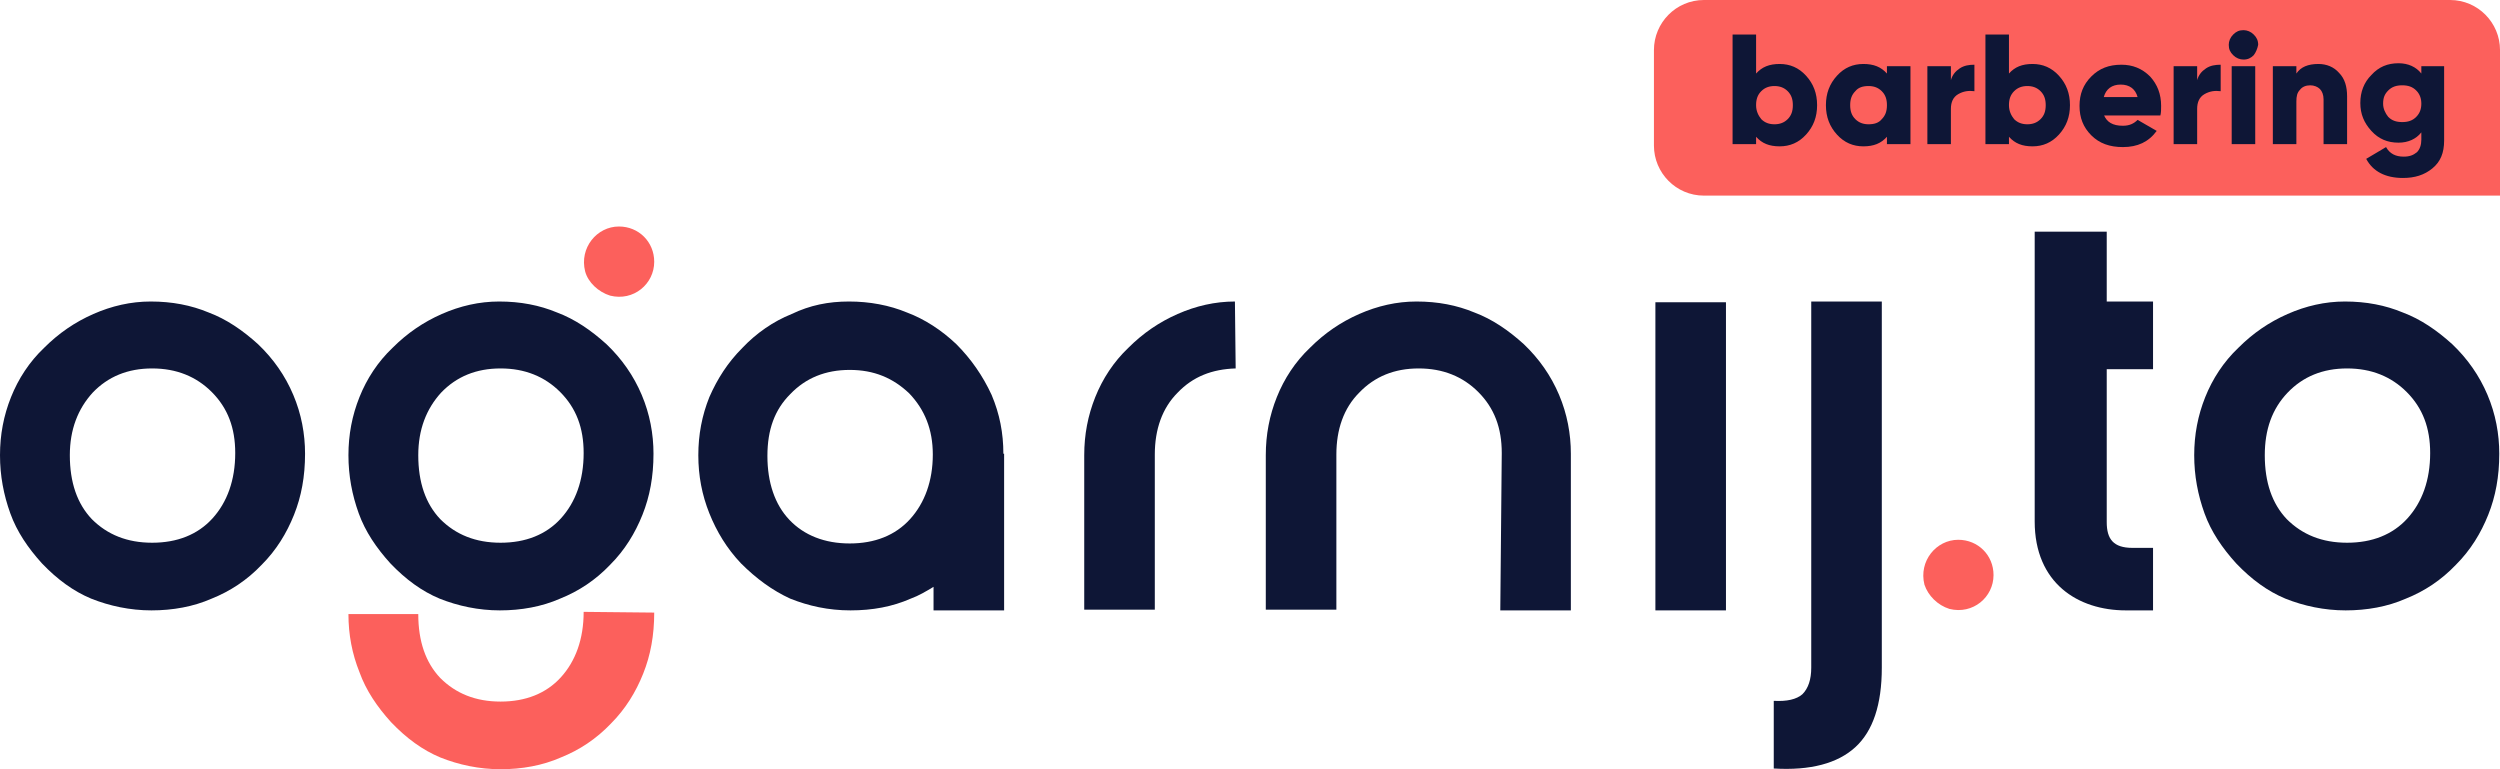 <svg width="195" height="60" viewBox="0 0 195 60" fill="none" xmlns="http://www.w3.org/2000/svg">
<g clip-path="url(#clip0_140_1255)">
<g clip-path="url(#clip1_140_1255)">
<path d="M32.625 47.897C32.625 50.019 33.198 51.683 34.345 52.887C35.549 54.092 37.097 54.723 39.046 54.723C40.996 54.723 42.601 54.092 43.748 52.83C44.895 51.568 45.525 49.847 45.525 47.725L51.029 47.782C51.029 49.56 50.743 51.109 50.169 52.543C49.596 53.977 48.793 55.296 47.647 56.444C46.5 57.648 45.181 58.509 43.748 59.082C42.315 59.713 40.709 60 39.046 60C37.384 60 35.778 59.656 34.345 59.082C32.969 58.509 31.707 57.591 30.503 56.329C29.414 55.124 28.554 53.862 28.038 52.428C27.464 50.994 27.178 49.503 27.178 47.897H32.625Z" fill="#FC605C"/>
<path d="M47.589 23.059C49.424 23.518 51.029 22.142 51.029 20.421C51.029 18.872 49.825 17.667 48.277 17.667C46.557 17.667 45.181 19.331 45.64 21.166C45.869 22.027 46.672 22.773 47.589 23.059Z" fill="#FC605C"/>
<path d="M152.055 47.495C153.89 47.954 155.495 46.577 155.495 44.857C155.495 43.308 154.291 42.103 152.743 42.103C151.023 42.103 149.647 43.767 150.106 45.602C150.392 46.463 151.138 47.208 152.055 47.495Z" fill="#FC605C"/>
<path d="M5.447 35.507C5.447 37.629 6.02 39.292 7.167 40.497C8.371 41.702 9.919 42.333 11.869 42.333C13.818 42.333 15.423 41.702 16.57 40.44C17.717 39.178 18.348 37.457 18.348 35.334C18.348 33.384 17.774 31.835 16.513 30.573C15.309 29.369 13.761 28.738 11.869 28.738C9.976 28.738 8.428 29.369 7.224 30.631C6.078 31.893 5.447 33.499 5.447 35.507ZM0 35.507C0 33.9 0.287 32.409 0.86 30.975C1.433 29.541 2.293 28.222 3.44 27.132C4.587 25.985 5.848 25.124 7.282 24.493C8.715 23.862 10.206 23.518 11.754 23.518C13.417 23.518 14.907 23.805 16.283 24.378C17.66 24.895 18.921 25.755 20.125 26.845C21.329 27.992 22.246 29.311 22.877 30.803C23.508 32.294 23.794 33.843 23.794 35.392C23.794 37.17 23.508 38.719 22.934 40.153C22.361 41.587 21.558 42.906 20.412 44.053C19.265 45.258 17.946 46.118 16.513 46.692C15.079 47.323 13.474 47.61 11.811 47.61C10.149 47.61 8.543 47.266 7.11 46.692C5.734 46.118 4.472 45.201 3.268 43.939C2.179 42.734 1.319 41.472 0.803 40.038C0.287 38.604 0 37.113 0 35.507Z" fill="#0E1636"/>
<path d="M32.625 35.507C32.625 37.629 33.198 39.292 34.345 40.497C35.549 41.702 37.097 42.333 39.046 42.333C40.996 42.333 42.601 41.702 43.748 40.44C44.895 39.178 45.525 37.457 45.525 35.335C45.525 33.384 44.952 31.836 43.691 30.574C42.486 29.369 40.938 28.738 39.046 28.738C37.154 28.738 35.606 29.369 34.402 30.631C33.255 31.893 32.625 33.499 32.625 35.507ZM27.178 35.507C27.178 33.901 27.464 32.409 28.038 30.975C28.611 29.541 29.471 28.222 30.618 27.132C31.765 25.985 33.026 25.124 34.459 24.493C35.893 23.862 37.384 23.518 38.932 23.518C40.594 23.518 42.085 23.805 43.461 24.379C44.837 24.895 46.099 25.755 47.303 26.845C48.507 27.992 49.424 29.312 50.055 30.803C50.685 32.294 50.972 33.843 50.972 35.392C50.972 37.17 50.685 38.719 50.112 40.153C49.539 41.587 48.736 42.906 47.589 44.053C46.443 45.258 45.124 46.119 43.691 46.692C42.257 47.323 40.652 47.61 38.989 47.61C37.326 47.61 35.721 47.266 34.287 46.692C32.911 46.119 31.65 45.201 30.446 43.939C29.357 42.734 28.497 41.472 27.98 40.038C27.464 38.604 27.178 37.113 27.178 35.507Z" fill="#0E1636"/>
<path d="M176.653 35.507C176.653 37.629 177.226 39.292 178.373 40.497C179.577 41.702 181.125 42.333 183.074 42.333C185.024 42.333 186.629 41.702 187.776 40.44C188.923 39.178 189.553 37.457 189.553 35.335C189.553 33.384 188.98 31.836 187.719 30.574C186.515 29.369 184.966 28.738 183.074 28.738C181.182 28.738 179.634 29.369 178.43 30.631C177.226 31.893 176.653 33.499 176.653 35.507ZM171.148 35.507C171.148 33.901 171.435 32.409 172.008 30.975C172.582 29.541 173.442 28.222 174.589 27.132C175.735 25.985 176.997 25.124 178.43 24.493C179.864 23.862 181.354 23.518 182.902 23.518C184.565 23.518 186.056 23.805 187.432 24.379C188.808 24.895 190.069 25.755 191.273 26.845C192.477 27.992 193.395 29.312 194.026 30.803C194.656 32.294 194.943 33.843 194.943 35.392C194.943 37.17 194.656 38.719 194.083 40.153C193.51 41.587 192.707 42.906 191.56 44.053C190.413 45.258 189.095 46.119 187.661 46.692C186.228 47.323 184.622 47.61 182.96 47.61C181.297 47.61 179.692 47.266 178.258 46.692C176.882 46.119 175.621 45.201 174.417 43.939C173.327 42.734 172.467 41.472 171.951 40.038C171.435 38.604 171.148 37.113 171.148 35.507Z" fill="#0E1636"/>
<path d="M158.706 40.669V18.069H164.325V23.518H167.937V28.795H164.325V40.727C164.325 42.046 164.841 42.734 166.332 42.734H167.937V47.61H165.816C162.089 47.61 158.706 45.488 158.706 40.669Z" fill="#0E1636"/>
<path d="M78.263 35.392C78.263 33.786 77.977 32.294 77.346 30.803C76.658 29.312 75.74 27.992 74.594 26.845C73.447 25.755 72.128 24.895 70.752 24.379C69.376 23.805 67.828 23.518 66.223 23.518C64.617 23.518 63.184 23.805 61.75 24.493C60.317 25.067 58.998 25.985 57.909 27.132C56.762 28.279 55.959 29.541 55.329 30.975C54.755 32.409 54.469 33.901 54.469 35.507C54.469 37.113 54.755 38.604 55.329 40.038C55.902 41.472 56.705 42.792 57.794 43.939C58.998 45.143 60.26 46.061 61.636 46.692C63.069 47.266 64.617 47.61 66.337 47.61C68.057 47.61 69.606 47.323 71.039 46.692C71.67 46.463 72.243 46.119 72.816 45.774V47.61H78.321V35.392H78.263ZM70.981 40.497C69.835 41.759 68.229 42.39 66.28 42.39C64.331 42.39 62.725 41.759 61.578 40.554C60.432 39.35 59.858 37.629 59.858 35.564C59.858 33.499 60.432 31.95 61.636 30.746C62.84 29.484 64.388 28.853 66.28 28.853C68.172 28.853 69.663 29.484 70.924 30.688C72.128 31.95 72.759 33.499 72.759 35.449C72.759 37.514 72.128 39.235 70.981 40.497Z" fill="#0E1636"/>
<path d="M117.137 35.335C117.137 33.384 116.564 31.836 115.303 30.574C114.098 29.369 112.55 28.738 110.658 28.738C108.766 28.738 107.218 29.369 106.014 30.631C104.81 31.836 104.237 33.499 104.237 35.449V47.553H98.732V35.507C98.732 33.901 99.019 32.409 99.593 30.975C100.166 29.541 101.026 28.222 102.173 27.132C103.319 25.985 104.581 25.124 106.014 24.493C107.448 23.862 108.938 23.518 110.486 23.518C112.149 23.518 113.64 23.805 115.016 24.379C116.392 24.895 117.653 25.755 118.857 26.845C120.061 27.992 120.979 29.312 121.61 30.803C122.24 32.294 122.527 33.843 122.527 35.392V47.61H117.023L117.137 35.335Z" fill="#0E1636"/>
<path d="M134.625 23.576H129.121V47.61H134.625V23.576Z" fill="#0E1636"/>
<path d="M141.277 52.084V23.518H146.781V52.084C146.781 54.952 146.093 57.017 144.717 58.279C143.341 59.541 141.219 60.115 138.353 59.943V54.665C139.385 54.723 140.13 54.551 140.589 54.149C141.047 53.69 141.277 53.002 141.277 52.084Z" fill="#0E1636"/>
<path d="M96.382 28.738C94.547 28.795 93.056 29.369 91.852 30.631C90.648 31.836 90.075 33.499 90.075 35.449V47.553H84.57V35.507C84.57 33.901 84.857 32.409 85.43 30.975C86.004 29.541 86.864 28.222 88.01 27.132C89.157 25.985 90.419 25.124 91.852 24.493C93.285 23.862 94.776 23.518 96.324 23.518L96.382 28.738Z" fill="#0E1636"/>
<path d="M132.906 0H191.102C193.281 0 195.001 1.778 195.001 3.901V15.258H132.906C130.727 15.258 129.007 13.48 129.007 11.358V3.901C129.007 1.778 130.727 0 132.906 0Z" fill="#FC605C"/>
<path d="M138.81 4.99C139.613 4.99 140.301 5.277 140.874 5.908C141.448 6.539 141.734 7.285 141.734 8.203C141.734 9.12 141.448 9.866 140.874 10.497C140.301 11.128 139.613 11.415 138.81 11.415C138.007 11.415 137.434 11.185 136.975 10.669V11.243H135.141V2.696H136.975V5.736C137.434 5.22 138.007 4.99 138.81 4.99ZM137.377 9.293C137.663 9.579 138.007 9.694 138.409 9.694C138.81 9.694 139.154 9.579 139.441 9.293C139.728 9.006 139.842 8.662 139.842 8.203C139.842 7.744 139.728 7.4 139.441 7.113C139.154 6.826 138.81 6.711 138.409 6.711C138.007 6.711 137.663 6.826 137.377 7.113C137.09 7.4 136.975 7.744 136.975 8.203C136.975 8.662 137.147 9.006 137.377 9.293Z" fill="#0E1636"/>
<path d="M147.181 5.163H149.016V11.243H147.181V10.669C146.722 11.185 146.149 11.415 145.346 11.415C144.543 11.415 143.855 11.128 143.282 10.497C142.709 9.866 142.422 9.12 142.422 8.203C142.422 7.285 142.709 6.539 143.282 5.908C143.855 5.277 144.543 4.99 145.346 4.99C146.149 4.99 146.722 5.22 147.181 5.736V5.163ZM144.715 9.293C145.002 9.579 145.346 9.694 145.747 9.694C146.206 9.694 146.55 9.579 146.779 9.293C147.066 9.006 147.181 8.662 147.181 8.203C147.181 7.744 147.066 7.4 146.779 7.113C146.493 6.826 146.149 6.711 145.747 6.711C145.289 6.711 144.945 6.826 144.715 7.113C144.429 7.4 144.314 7.744 144.314 8.203C144.314 8.662 144.429 9.006 144.715 9.293Z" fill="#0E1636"/>
<path d="M152.17 6.252C152.284 5.851 152.514 5.564 152.858 5.335C153.202 5.105 153.603 5.048 154.004 5.048V7.113C153.546 7.055 153.144 7.113 152.743 7.342C152.342 7.572 152.17 7.973 152.17 8.489V11.243H150.335V5.163H152.17V6.252Z" fill="#0E1636"/>
<path d="M158.534 4.99C159.336 4.99 160.025 5.277 160.598 5.908C161.171 6.539 161.458 7.285 161.458 8.203C161.458 9.12 161.171 9.866 160.598 10.497C160.025 11.128 159.336 11.415 158.534 11.415C157.731 11.415 157.158 11.185 156.699 10.669V11.243H154.864V2.696H156.699V5.736C157.158 5.22 157.731 4.99 158.534 4.99ZM157.1 9.293C157.387 9.579 157.731 9.694 158.132 9.694C158.534 9.694 158.878 9.579 159.164 9.293C159.451 9.006 159.566 8.662 159.566 8.203C159.566 7.744 159.451 7.4 159.164 7.113C158.878 6.826 158.534 6.711 158.132 6.711C157.731 6.711 157.387 6.826 157.1 7.113C156.814 7.4 156.699 7.744 156.699 8.203C156.699 8.662 156.871 9.006 157.1 9.293Z" fill="#0E1636"/>
<path d="M164.095 8.948C164.325 9.522 164.783 9.809 165.586 9.809C166.102 9.809 166.446 9.637 166.733 9.35L168.223 10.21C167.593 11.071 166.733 11.472 165.586 11.472C164.554 11.472 163.751 11.185 163.121 10.555C162.49 9.924 162.203 9.178 162.203 8.26C162.203 7.342 162.49 6.597 163.121 5.966C163.751 5.335 164.497 5.048 165.471 5.048C166.331 5.048 167.077 5.335 167.707 5.966C168.281 6.597 168.567 7.342 168.567 8.26C168.567 8.547 168.567 8.776 168.51 9.006H164.095V8.948ZM164.095 7.572H166.733C166.561 6.941 166.102 6.597 165.414 6.597C164.726 6.597 164.267 6.941 164.095 7.572Z" fill="#0E1636"/>
<path d="M171.378 6.252C171.492 5.851 171.722 5.564 172.066 5.335C172.41 5.105 172.811 5.048 173.212 5.048V7.113C172.754 7.055 172.352 7.113 171.951 7.342C171.55 7.572 171.378 7.973 171.378 8.489V11.243H169.543V5.163H171.378V6.252Z" fill="#0E1636"/>
<path d="M175.793 4.302C175.564 4.531 175.334 4.646 174.99 4.646C174.703 4.646 174.416 4.531 174.187 4.302C173.957 4.073 173.843 3.843 173.843 3.499C173.843 3.212 173.957 2.925 174.187 2.696C174.416 2.467 174.646 2.352 174.99 2.352C175.277 2.352 175.564 2.467 175.793 2.696C176.022 2.925 176.137 3.155 176.137 3.499C176.08 3.786 175.965 4.073 175.793 4.302ZM174.072 11.243V5.162H175.908V11.243H174.072Z" fill="#0E1636"/>
<path d="M180.837 4.99C181.468 4.99 182.041 5.22 182.442 5.679C182.901 6.138 183.073 6.769 183.073 7.514V11.243H181.238V7.744C181.238 7.4 181.124 7.113 180.952 6.941C180.78 6.769 180.493 6.654 180.206 6.654C179.862 6.654 179.576 6.769 179.404 6.998C179.174 7.228 179.117 7.514 179.117 7.916V11.243H177.282V5.163H179.117V5.736C179.461 5.22 180.034 4.99 180.837 4.99Z" fill="#0E1636"/>
<path d="M188.864 5.163H190.642V10.956C190.642 11.931 190.355 12.62 189.724 13.136C189.094 13.652 188.348 13.882 187.431 13.882C186.055 13.882 185.08 13.365 184.564 12.39L186.112 11.472C186.399 11.989 186.858 12.218 187.488 12.218C187.947 12.218 188.234 12.103 188.52 11.874C188.75 11.644 188.864 11.3 188.864 10.899V10.325C188.463 10.841 187.832 11.128 187.087 11.128C186.227 11.128 185.539 10.841 184.966 10.21C184.392 9.579 184.105 8.891 184.105 8.031C184.105 7.17 184.392 6.424 184.966 5.851C185.539 5.22 186.227 4.933 187.087 4.933C187.832 4.933 188.463 5.22 188.864 5.736V5.163ZM186.284 9.12C186.571 9.407 186.915 9.522 187.374 9.522C187.832 9.522 188.176 9.407 188.463 9.12C188.75 8.834 188.864 8.489 188.864 8.088C188.864 7.686 188.75 7.342 188.463 7.055C188.176 6.769 187.832 6.654 187.374 6.654C186.915 6.654 186.571 6.769 186.284 7.055C185.998 7.342 185.883 7.629 185.883 8.088C185.883 8.489 186.055 8.834 186.284 9.12Z" fill="#0E1636"/>
</g>
</g>
<defs>
<clipPath id="clip0_140_1255">
<rect width="195" height="60" fill="white"/>
</clipPath>
<clipPath id="clip1_140_1255">
<rect width="195" height="60" fill="white"/>
</clipPath>
</defs>
</svg>
